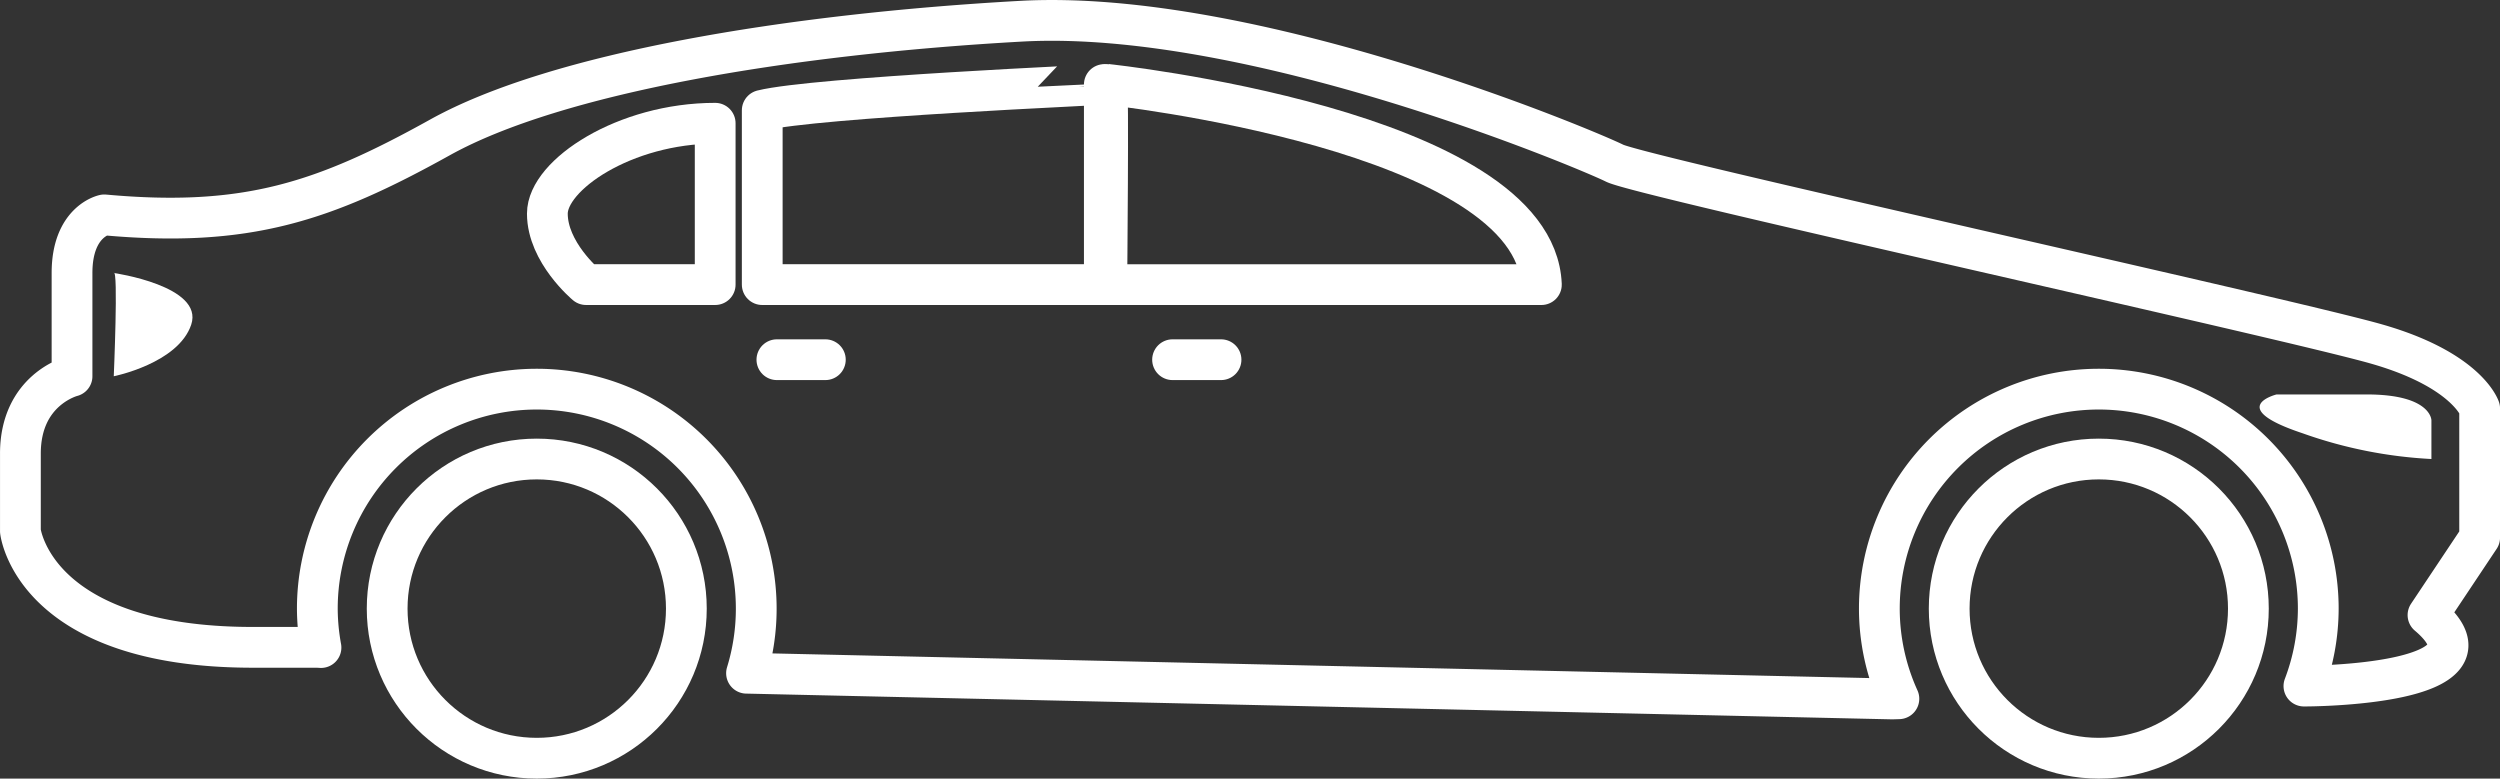 <svg xmlns="http://www.w3.org/2000/svg" width="245.287" height="76.393" viewBox="0 0 245.287 76.393"><rect x="0" y="0" width="245.287" height="76.393" fill="#333333" stroke="none"/><g id="Groupe_2356" data-name="Groupe 2356" transform="translate(376.235 -1680.187)"><path id="Trac&#xE9;_10596" data-name="Trac&#xE9; 10596" d="M-369.168,1717.1V1706.97c0-5.066,3.167-5.7,3.167-5.7,13.932,1.267,21.532-1.266,32.931-7.6s34.2-10.133,57-11.4,55.73,12.666,58.263,13.933,65.863,15.2,74.729,17.732,10.133,6.333,10.133,6.333v12.666l-5.067,7.6c8.233,6.966-12.033,6.966-12.033,6.966l-.141,0a21.442,21.442,0,0,0,1.407-7.6,21.532,21.532,0,0,0-21.532-21.532,21.532,21.532,0,0,0-21.532,21.532,21.417,21.417,0,0,0,1.916,8.846l-.649.02-112.413-2.526a21.515,21.515,0,0,0,.952-6.34,21.532,21.532,0,0,0-21.532-21.532A21.532,21.532,0,0,0-345.1,1739.9a21.59,21.59,0,0,0,.358,3.821l-.358-.021h-6.333c-21.532,0-22.8-11.4-22.8-11.4v-7.6C-374.235,1718.369-369.168,1717.1-369.168,1717.1Z" fill="none" stroke="#fff" stroke-linecap="round" stroke-linejoin="round" stroke-width="4"></path><path id="Trac&#xE9;_10597" data-name="Trac&#xE9; 10597" d="M64.59,1759.01v-3.8s0-2.534-6.333-2.534H49.391s-5.067,1.267,2.533,3.8A44.333,44.333,0,0,0,64.59,1759.01Z" transform="translate(-202.267 -33.787)" fill="#fff"></path><line id="Ligne_22" data-name="Ligne 22" x1="4.755" transform="translate(-300.011 1715.479)" fill="none" stroke="#fff" stroke-linecap="round" stroke-linejoin="round" stroke-width="4"></line><line id="Ligne_23" data-name="Ligne 23" x1="4.755" transform="translate(-261.189 1715.479)" fill="none" stroke="#fff" stroke-linecap="round" stroke-linejoin="round" stroke-width="4"></line><path id="Trac&#xE9;_10598" data-name="Trac&#xE9; 10598" d="M-356.639,1729.77s8.866,1.267,7.6,5.067-7.6,5.067-7.6,5.067S-356.184,1729.315-356.639,1729.77Z" transform="translate(-8.434 -22.8)" fill="#fff"></path><path id="Trac&#xE9;_10599" data-name="Trac&#xE9; 10599" d="M-258.463,1697.726v15.832h-12.666s-3.8-3.166-3.8-6.966S-267.328,1697.726-258.463,1697.726Z" transform="translate(-47.602 -5.447)" fill="none" stroke="#fff" stroke-linecap="round" stroke-linejoin="round" stroke-width="4"></path><path id="Trac&#xE9;_10600" data-name="Trac&#xE9; 10600" d="M-234.438,1692.961v17.1h33.564v-19.632S-229.372,1691.695-234.438,1692.961Z" transform="translate(-67.01 -1.949)" fill="none" stroke="#fff" stroke-linecap="round" stroke-linejoin="round" stroke-width="4"></path><path id="Trac&#xE9;_10601" data-name="Trac&#xE9; 10601" d="M-169.511,1690.393s42.008,4.451,42.641,19.65h-42.641S-169.322,1690.2-169.511,1690.393Z" transform="translate(-98.132 -1.931)" fill="none" stroke="#fff" stroke-linecap="round" stroke-linejoin="round" stroke-width="4"></path><circle id="Ellipse_15" data-name="Ellipse 15" cx="14.678" cy="14.678" r="14.678" transform="translate(-184.991 1725.223)" fill="none" stroke="#fff" stroke-linecap="round" stroke-linejoin="round" stroke-width="4"></circle><circle id="Ellipse_16" data-name="Ellipse 16" cx="14.678" cy="14.678" r="14.678" transform="translate(-338.249 1725.223)" fill="none" stroke="#fff" stroke-linecap="round" stroke-linejoin="round" stroke-width="4"></circle></g></svg>